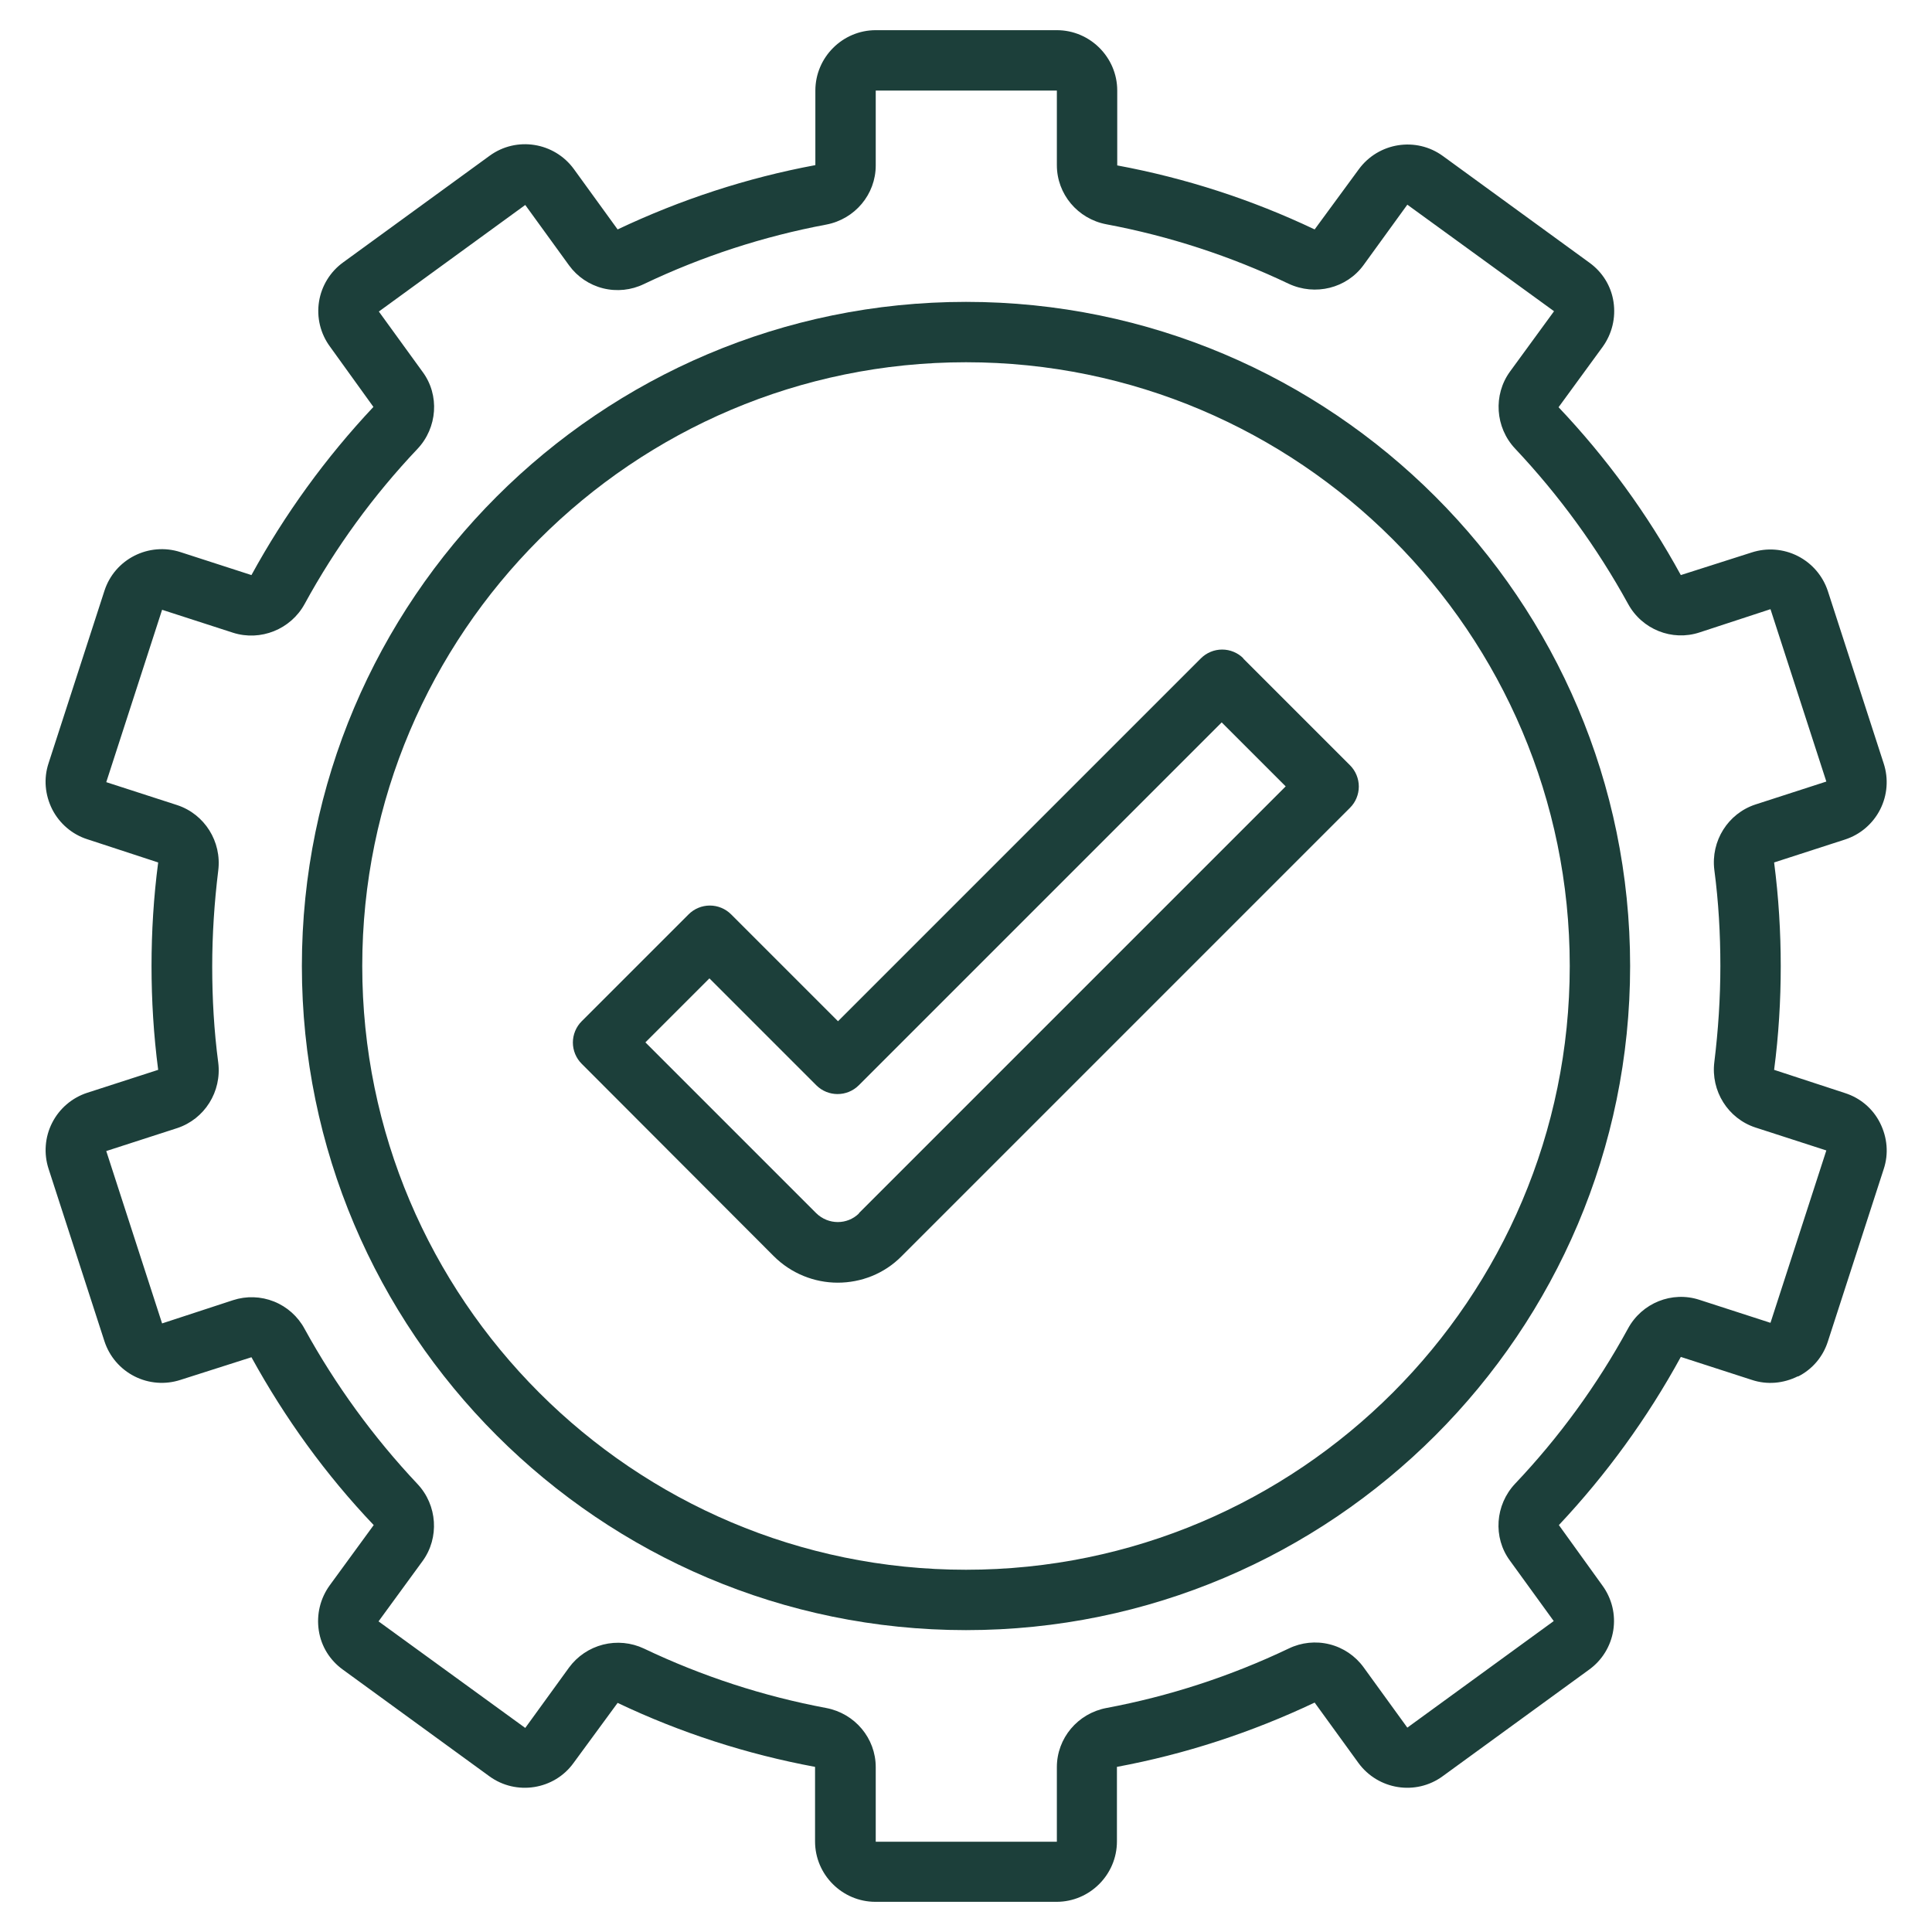 <svg width="100" height="100" viewBox="0 0 100 100" fill="none" xmlns="http://www.w3.org/2000/svg">
<path d="M93.062 71.25C93.812 70.875 94.359 70.219 94.609 69.438L97.499 60.516C97.765 59.719 97.687 58.875 97.312 58.125C96.937 57.375 96.281 56.828 95.499 56.578L91.828 55.375C92.062 53.594 92.171 51.797 92.171 50.016C92.171 48.234 92.062 46.438 91.828 44.641L95.499 43.453C95.89 43.326 96.251 43.124 96.562 42.857C96.874 42.59 97.13 42.265 97.316 41.899C97.502 41.533 97.614 41.135 97.645 40.726C97.677 40.317 97.627 39.906 97.499 39.516L94.609 30.594C94.35 29.808 93.791 29.156 93.053 28.781C92.315 28.406 91.459 28.339 90.671 28.594L86.999 29.766C85.274 26.609 83.147 23.689 80.671 21.078L82.953 17.953C83.437 17.281 83.64 16.453 83.515 15.625C83.39 14.797 82.937 14.078 82.265 13.594L74.687 8.078C73.296 7.062 71.343 7.375 70.328 8.766L68.046 11.875C64.799 10.331 61.363 9.218 57.828 8.562V4.688C57.828 2.969 56.421 1.562 54.703 1.562H45.328C43.609 1.562 42.203 2.969 42.203 4.688V8.547C38.671 9.203 35.234 10.328 31.968 11.875L29.703 8.75C28.687 7.359 26.734 7.047 25.343 8.062L17.765 13.578C17.432 13.818 17.15 14.121 16.935 14.471C16.72 14.82 16.576 15.209 16.512 15.614C16.448 16.02 16.465 16.434 16.562 16.833C16.659 17.231 16.834 17.607 17.078 17.938L19.328 21.062C16.863 23.684 14.742 26.609 13.015 29.766L9.343 28.578C7.703 28.047 5.937 28.938 5.406 30.578L2.515 39.5C2.25 40.297 2.328 41.141 2.703 41.891C3.078 42.625 3.734 43.188 4.515 43.438L8.187 44.641C7.953 46.422 7.843 48.219 7.843 50C7.843 51.781 7.953 53.578 8.187 55.375L4.515 56.562C4.125 56.689 3.764 56.892 3.452 57.159C3.141 57.425 2.885 57.751 2.699 58.117C2.513 58.482 2.401 58.881 2.37 59.29C2.338 59.699 2.388 60.11 2.515 60.5L5.406 69.422C5.533 69.812 5.735 70.173 6.002 70.485C6.269 70.796 6.594 71.052 6.96 71.238C7.326 71.424 7.724 71.536 8.133 71.567C8.542 71.599 8.953 71.549 9.343 71.422L13.015 70.25C14.749 73.406 16.859 76.328 19.343 78.938L17.062 82.062C16.578 82.734 16.375 83.562 16.5 84.391C16.625 85.219 17.078 85.938 17.75 86.422L25.328 91.938C26.718 92.953 28.687 92.641 29.687 91.25L31.968 88.141C35.218 89.688 38.656 90.797 42.187 91.453V95.312C42.187 97.031 43.593 98.438 45.312 98.438H54.687C56.406 98.438 57.812 97.031 57.812 95.312V91.453C61.343 90.797 64.781 89.672 68.046 88.125L70.312 91.25C71.328 92.641 73.281 92.953 74.671 91.938L82.249 86.422C82.583 86.182 82.865 85.879 83.08 85.529C83.295 85.18 83.439 84.791 83.503 84.386C83.567 83.98 83.55 83.566 83.453 83.167C83.355 82.769 83.18 82.393 82.937 82.062L80.687 78.938C83.14 76.328 85.265 73.406 86.999 70.234L90.671 71.422C91.468 71.688 92.312 71.609 93.062 71.234V71.25ZM84.265 68.766C82.671 71.688 80.703 74.391 78.421 76.797C77.39 77.891 77.265 79.578 78.156 80.781L80.421 83.906L72.843 89.422L70.578 86.297C70.148 85.706 69.525 85.285 68.816 85.108C68.108 84.931 67.359 85.009 66.703 85.328C63.687 86.766 60.515 87.797 57.265 88.406C55.781 88.688 54.703 89.969 54.703 91.469V95.328H45.328V91.469C45.328 89.969 44.249 88.688 42.765 88.406C39.515 87.797 36.343 86.766 33.328 85.328C32.668 85.017 31.921 84.946 31.214 85.125C30.507 85.305 29.884 85.725 29.453 86.312L27.187 89.438L19.593 83.922L21.875 80.797C22.75 79.594 22.64 77.906 21.609 76.812C19.33 74.392 17.367 71.694 15.765 68.781C15.42 68.139 14.86 67.639 14.183 67.367C13.506 67.096 12.755 67.071 12.062 67.297L8.39 68.5L5.5 59.578L9.171 58.391C10.593 57.922 11.484 56.5 11.296 55C11.078 53.344 10.984 51.688 10.984 50.031C10.984 48.375 11.093 46.719 11.296 45.062C11.484 43.562 10.593 42.141 9.171 41.672L5.5 40.484L8.39 31.562L12.062 32.75C13.484 33.203 15.046 32.578 15.765 31.266C17.359 28.344 19.328 25.641 21.609 23.234C22.64 22.141 22.765 20.453 21.875 19.25L19.609 16.125L27.187 10.609L29.453 13.734C29.882 14.325 30.506 14.746 31.214 14.923C31.923 15.1 32.671 15.022 33.328 14.703C36.343 13.266 39.515 12.234 42.765 11.625C44.249 11.344 45.328 10.062 45.328 8.562V4.688H54.703V8.547C54.703 10.047 55.781 11.328 57.265 11.609C60.515 12.219 63.687 13.25 66.703 14.688C68.078 15.328 69.703 14.922 70.578 13.719L72.843 10.594L80.437 16.109L78.156 19.234C77.281 20.438 77.39 22.125 78.421 23.219C80.7 25.639 82.664 28.337 84.265 31.25C84.984 32.578 86.546 33.203 87.968 32.734L91.64 31.531L94.531 40.453L90.859 41.641C89.437 42.109 88.546 43.531 88.734 45.031C88.953 46.688 89.046 48.344 89.046 50C89.046 51.656 88.937 53.312 88.734 54.969C88.546 56.469 89.437 57.891 90.859 58.359L94.531 59.547L91.64 68.469L87.968 67.281C86.546 66.812 84.984 67.438 84.265 68.766Z" fill="#1C3F3A"/>
<path d="M50 15.625C31.047 15.625 15.625 31.047 15.625 50C15.625 68.953 31.047 84.375 50 84.375C68.953 84.375 84.375 68.953 84.375 50C84.375 31.047 68.953 15.625 50 15.625ZM50 81.25C32.766 81.25 18.75 67.234 18.75 50C18.75 32.766 32.766 18.75 50 18.75C67.234 18.75 81.25 32.766 81.25 50C81.25 67.234 67.234 81.25 50 81.25Z" fill="#1C3F3A"/>
<path d="M64.359 34.078C64.215 33.933 64.043 33.818 63.854 33.74C63.665 33.661 63.462 33.621 63.258 33.621C63.053 33.621 62.85 33.661 62.661 33.74C62.472 33.818 62.301 33.933 62.156 34.078L43.375 52.859L37.844 47.328C37.699 47.183 37.527 47.068 37.338 46.99C37.149 46.911 36.947 46.871 36.742 46.871C36.538 46.871 36.335 46.911 36.146 46.99C35.957 47.068 35.785 47.183 35.641 47.328L30.109 52.859C29.964 53.004 29.849 53.175 29.771 53.365C29.693 53.554 29.652 53.756 29.652 53.961C29.652 54.166 29.693 54.368 29.771 54.557C29.849 54.746 29.964 54.918 30.109 55.062L40.047 65.016C40.953 65.922 42.156 66.391 43.359 66.391C44.562 66.391 45.766 65.937 46.672 65.016L69.875 41.812C70.02 41.668 70.135 41.496 70.213 41.307C70.291 41.118 70.332 40.916 70.332 40.711C70.332 40.506 70.291 40.304 70.213 40.115C70.135 39.925 70.02 39.754 69.875 39.609L64.344 34.078H64.359ZM44.469 62.797C43.859 63.406 42.875 63.406 42.25 62.797L33.406 53.953L36.719 50.641L42.25 56.172C42.859 56.781 43.844 56.781 44.453 56.172L63.234 37.391L66.547 40.703L44.453 62.797H44.469Z" fill="#1C3F3A"/>
</svg>
